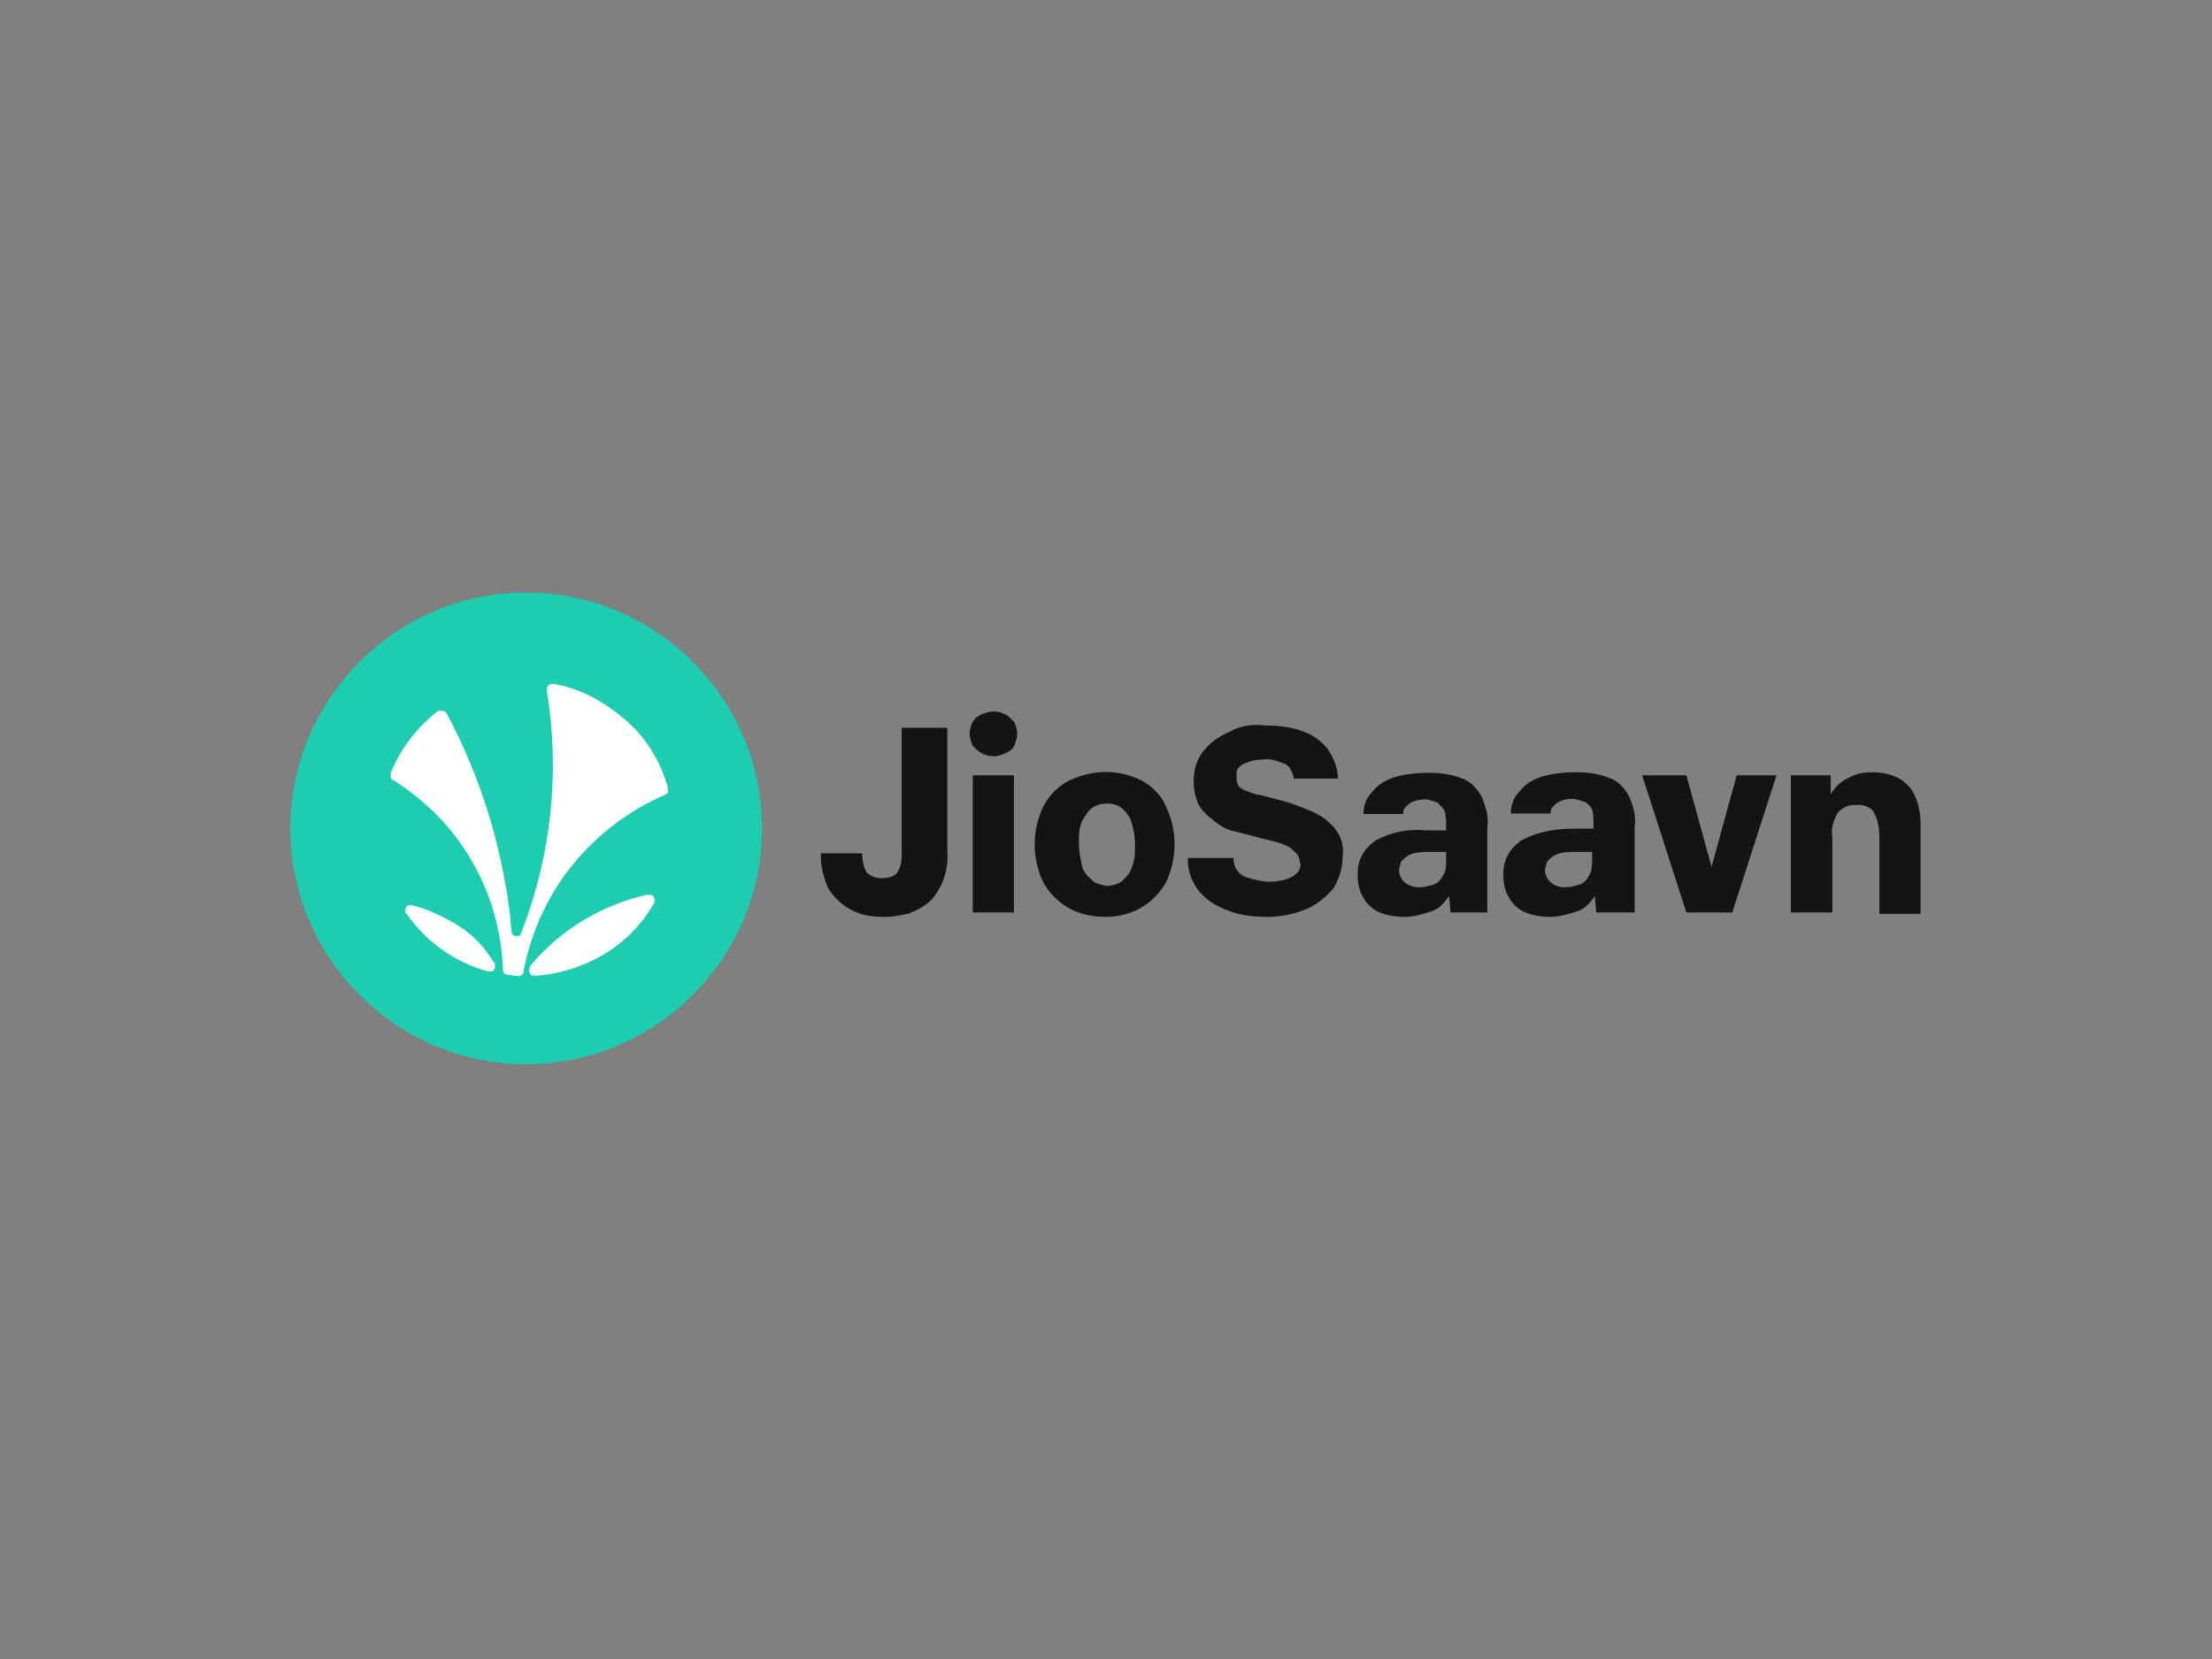 <?xml version="1.0" encoding="UTF-8"?> <svg xmlns="http://www.w3.org/2000/svg" xmlns:xlink="http://www.w3.org/1999/xlink" version="1.0" id="katman_1" x="0px" y="0px" viewBox="0 0 800 600" style="enable-background:new 0 0 800 600;" xml:space="preserve"><rect x="0" y="0" width="800" height="600" fill="#808080" stroke="none"/> <style type="text/css"> .st0{fill:#1ECCB0;} .st1{fill:#FFFFFF;} .st2{fill:#141414;} </style> <path class="st0" d="M105,299.6c0,46.9,38.4,85.3,85.3,85.3s85.3-38.4,85.3-85.3s-38.4-85.3-85.3-85.3S105,252.7,105,299.6z"></path> <path class="st1" d="M178.6,348.1c-3.2-5.3-7.5-10.1-12.8-13.3s-10.7-5.9-17.1-7.5l0,0c-0.5,0-1.1,0-1.6,0.5s-0.5,1.1-0.5,1.6 s0,1.1,0.5,1.1c6.9,10.1,17.6,17.6,29.3,20.8h0.5c0.5,0,0.5,0,1.1,0c0,0,0.5,0,0.5-0.5l0.5-0.5c0,0,0-0.5,0-1.1 S179.1,348.1,178.6,348.1L178.6,348.1z"></path> <path class="st1" d="M241.5,285.2v-0.5c-2.7-9.6-8-18.1-15.5-24.5s-16-11.2-25.6-12.8h-0.5c-0.5,0-1.1,0-1.6,0.5 c-0.5,0.5-0.5,1.1-0.5,1.6v0.5c4.8,29.3,1.6,59.2-9.1,86.9c0,0.5-0.5,0.5-0.5,1.1s-0.5,0.5-1.1,0.5s-0.5,0-1.1,0c0,0-0.5,0-0.5-0.5 l-0.5-0.5c0,0,0-0.5,0-1.1c0,0-0.5-3.7-0.5-5.3c-3.2-25.6-10.7-50.1-22.9-73c0-0.5-0.5-0.5-0.5-0.5l-0.5-0.5c0,0-0.5,0-1.1,0 s-0.5,0-1.1,0l0,0c-7.5,5.9-13.3,13.3-17.1,22.4c0,0.5,0,1.1,0,1.6s0.5,1.1,1.1,1.1c11.7,7.5,21.3,17.1,28.3,29.3 c6.9,11.7,10.7,25.6,11.2,38.9c0,0.5,0,1.1,0.5,1.6s1.1,0.5,1.1,0.5c1.1,0,2.7,0.5,3.7,0.5c0.5,0,1.1,0,1.6-0.5s0.5-0.5,0.5-1.1 c2.7-13.9,8.5-27.2,17.6-38.4c9.1-11.2,20.3-19.7,33.6-25.6c0.5,0,0.5-0.5,1.1-0.5C241.5,285.7,241.5,285.7,241.5,285.2z"></path> <path class="st1" d="M236.7,325.7c0-0.5,0-1.1-0.5-1.6c-0.5-0.5-1.1-0.5-1.6-0.5H234c-16.5,3.7-31.5,12.8-42.1,25.6 c-0.5,0.5-0.5,1.1-0.5,1.6s0,1.1,0.5,1.6s1.1,0.5,1.6,0.5l0,0c8.5-0.5,17.1-3.2,24.5-7.5s13.9-10.7,18.1-18.1 C236.7,326.8,236.7,326.2,236.7,325.7L236.7,325.7z"></path> <path class="st2" d="M319.9,331.6c-4.3,0-8.5-0.5-12.3-2.7c-3.2-1.6-5.9-4.3-8-7.5c-1.6-3.7-2.7-7.5-2.7-11.2v-1.6h14.9 c0,2.7,0.5,4.8,1.6,6.9c1.1,1.1,3.2,2.1,4.8,2.1c1.6,0,3.7,0,5.3-1.1c1.1-0.5,1.6-2.1,2.1-3.2c0.5-1.6,0.5-3.2,0.5-4.8v-45.3h16.5 v44.8c0.5,6.4-1.6,12.8-5.9,17.6c-2.1,2.1-5.3,3.7-8,4.8C325.7,331,323.1,331.6,319.9,331.6L319.9,331.6z"></path> <path class="st2" d="M359.3,273.5c-1.6,0-3.2-0.5-4.3-1.1s-2.1-1.6-3.2-2.7c-0.5-1.1-1.1-2.7-1.1-4.3s0.5-3.2,1.1-4.3 s1.6-2.1,3.2-2.7s2.7-1.1,4.3-1.1c1.6,0,3.2,0.5,4.3,1.1c1.1,0.5,2.1,1.6,3.2,2.7c0.5,1.1,1.1,2.7,1.1,4.3s-0.5,2.7-1.1,4.3 c-0.5,1.1-1.6,2.1-3.2,2.7C362.5,272.9,360.9,273.5,359.3,273.5L359.3,273.5z M351.8,330v-49.6h14.9V330H351.8z"></path> <path class="st2" d="M399.8,331.6c-4.8,0-9.6-1.1-13.3-3.2s-6.9-5.3-9.1-9.1c-2.1-4.3-3.2-9.1-3.2-13.9s1.1-9.6,3.2-13.9 c2.1-3.7,4.8-6.9,9.1-9.1c4.3-2.1,9.1-3.2,13.3-3.2c4.8,0,9.1,1.1,13.3,3.2c3.7,2.1,6.9,5.3,8.5,9.1c2.1,4.3,3.2,9.1,3.2,13.9 s-1.1,9.6-3.2,13.9c-2.1,3.7-5.3,6.9-9.1,9.1S404.1,331.6,399.8,331.6z M399.8,320.4c2.1,0,4.3-0.5,5.9-1.6c1.6-1.6,3.2-3.2,3.7-5.3 c1.1-2.7,1.1-5.3,1.1-8s-0.5-5.3-1.1-7.5c-0.5-2.1-1.6-3.7-3.2-5.3c-1.6-1.6-3.7-2.1-5.9-2.1c-2.1,0-3.7,0.5-5.3,1.6 s-2.7,3.2-3.7,4.8c-1.1,2.7-1.1,5.3-1.1,8s0.5,5.3,1.1,8c0.5,2.1,1.6,3.7,3.7,5.3C395.6,319.3,397.7,319.8,399.8,320.4L399.8,320.4z "></path> <path class="st2" d="M458.5,331.6c-4.8,0-9.6-0.5-13.9-2.1s-8-3.7-10.7-6.9s-4.3-7.5-4.3-11.2v-1.1h16.5c0,1.6,0.5,3.7,1.6,4.8 c1.1,1.6,2.7,2.1,4.8,2.7c2.1,0.5,4.3,1.1,6.4,1.1c2.7,0,5.9-0.5,8-1.6c1.1-0.5,1.6-1.1,2.7-2.1c0.5-1.1,1.1-2.1,0.5-3.2 c0-1.1-0.5-2.7-1.1-3.2c-1.1-1.1-2.1-2.1-3.2-2.7c-2.1-1.1-4.3-1.6-6.4-2.1l-12.3-3.2c-3.2-0.5-5.9-2.1-8.5-4.3 c-2.1-1.6-4.3-3.7-5.3-5.9c-1.1-2.7-1.6-5.3-1.6-8c0-4.3,1.1-8,3.7-11.2s5.9-5.3,9.6-6.9c3.7-2.1,8.5-2.7,12.8-2.1 c4.8,0,9.1,0.5,13.3,2.1c3.7,1.1,6.9,3.7,9.1,6.4c2.1,3.2,3.7,6.9,3.7,10.7h-16c0-1.1-0.5-2.1-1.1-3.2c-0.5-1.1-1.1-1.6-2.1-2.1 c-2.7-1.1-5.3-2.1-8-1.6c-2.1,0-4.8,0.5-6.9,1.6c-1.1,0.5-1.6,1.1-2.1,1.6c-0.5,0.5-0.5,1.6-0.5,2.7s0,2.1,0.5,3.2 c0.5,1.1,1.6,1.6,2.7,2.1c1.6,0.5,3.7,1.6,5.3,1.6l8,2.1c4.3,1.1,8,2.7,11.7,4.3c3.2,1.6,5.3,3.2,7.5,5.9s3.2,6.4,2.7,9.6 c0,4.3-1.1,8-3.2,11.7c-2.7,3.2-5.9,5.9-9.6,7.5C468.6,330.5,463.3,331.6,458.5,331.6L458.5,331.6z"></path> <path class="st2" d="M508.1,331.6c-3.2,0-6.4-0.5-9.1-1.6s-4.8-3.2-5.9-5.3c-1.6-2.7-2.1-5.3-2.1-8.5c0-2.7,0.5-4.8,1.6-6.9 s2.7-3.7,4.8-5.3c5.9-3.2,12.3-4.3,18.1-3.7h7.5v-1.6c0-1.6,0-3.7-0.5-5.3c-0.5-1.1-1.6-2.1-2.7-3.2c-1.6-0.5-3.2-1.1-4.3-1.1 c-2.1,0-4.3,0.5-5.9,1.6c-0.5,0.5-1.1,1.1-1.6,1.6c-0.5,0.5-0.5,1.6-0.5,2.1h-14.4c0-3.2,1.1-5.9,3.2-8c2.1-2.7,4.8-4.3,8-5.3 c3.7-1.1,8-1.6,12.3-1.6c4.3,0,8.5,0.5,12.3,2.1c3.2,1.1,5.3,3.7,6.9,6.4c1.6,3.7,2.7,7.5,2.1,11.2V330h-13.3l-0.5-5.9 c-1.6,2.1-3.2,4.3-5.9,5.3C515,330.5,511.3,331.6,508.1,331.6L508.1,331.6z M513.4,320.9c1.6,0,3.7-0.5,5.3-1.1s2.7-2.1,3.2-3.2 c1.1-1.6,1.1-3.7,1.1-5.3v-3.2h-5.3c-2.1,0-4.3,0-6.4,0.5c-1.6,0.5-2.7,1.1-3.7,2.1c-0.5,0.5-1.1,1.1-1.1,1.6c0,0.5-0.5,1.6-0.5,2.1 c0,1.1,0,1.6,0.5,2.7c0.5,1.1,1.1,1.6,1.6,2.1C509.7,320.4,511.3,320.9,513.4,320.9L513.4,320.9z"></path> <path class="st2" d="M560.8,331.6c-3.2,0-6.4-0.5-9.1-1.6s-4.8-3.2-5.9-5.3c-1.6-2.7-2.1-5.3-2.1-8.5c0-2.7,0.5-4.8,1.6-6.9 c1.1-2.1,2.7-3.7,4.8-5.3c5.9-3.2,12.3-4.3,18.7-4.3h7.5V298c0-1.6,0-3.7-0.5-5.3c-0.5-1.1-1.6-2.1-2.7-2.7 c-1.6-0.5-3.2-1.1-4.3-1.1c-2.1,0-4.3,0.5-5.9,1.6c-0.5,0.5-1.1,1.1-1.6,1.6s-0.5,1.6-0.5,2.1h-14.4c0-3.2,1.1-5.9,3.2-8 c2.1-2.7,4.8-4.3,8-5.3c3.7-1.1,8-1.6,12.3-1.6c4.3,0,8.5,0.5,12.3,2.1c3.2,1.1,5.3,3.7,6.9,6.4c1.6,3.7,2.7,7.5,2.1,11.2V330h-13.9 l-0.5-5.9c-1.6,2.1-3.2,4.3-5.9,5.3C567.8,330.5,564,331.6,560.8,331.6L560.8,331.6z M566.2,320.9c1.6,0,3.7-0.5,5.3-1.1 c1.6-0.5,2.7-2.1,3.2-3.2c1.1-1.6,1.1-3.7,1.1-5.3v-3.2h-5.3c-2.1,0-4.3,0-6.4,0.5c-1.6,0.5-2.7,1.1-3.7,2.1 c-0.5,0.5-1.1,1.1-1.1,1.6c0,0.5-0.5,1.6-0.5,2.1c0,1.1,0,1.6,0.5,2.7c0.5,1.1,1.1,1.6,1.6,2.1C562.4,320.4,564,320.9,566.2,320.9 L566.2,320.9z"></path> <path class="st2" d="M609.9,330l-16-49.6h16l9.1,33.1l9.1-33.1h14.4l-16,49.6H609.9z"></path> <path class="st2" d="M647.7,330v-49.6h14.4v6.9c1.6-2.7,3.7-4.8,6.4-5.9c2.7-1.6,5.3-2.1,8.5-2.1s6.4,0.5,9.6,2.1 c2.7,1.6,4.8,3.7,5.9,6.4c1.6,3.2,2.1,6.9,2.1,10.7v32h-14.9v-27.7c0-3.2-0.5-6.4-2.1-9.1c-0.5-1.1-1.6-1.6-2.7-2.1 s-2.1-0.5-3.2-0.5s-2.7,0-3.7,0.5c-1.1,0.5-2.1,1.1-3.2,2.1c-1.6,2.7-2.7,5.9-2.1,9.1V330C662.7,330,647.7,330,647.7,330z"></path> </svg> 